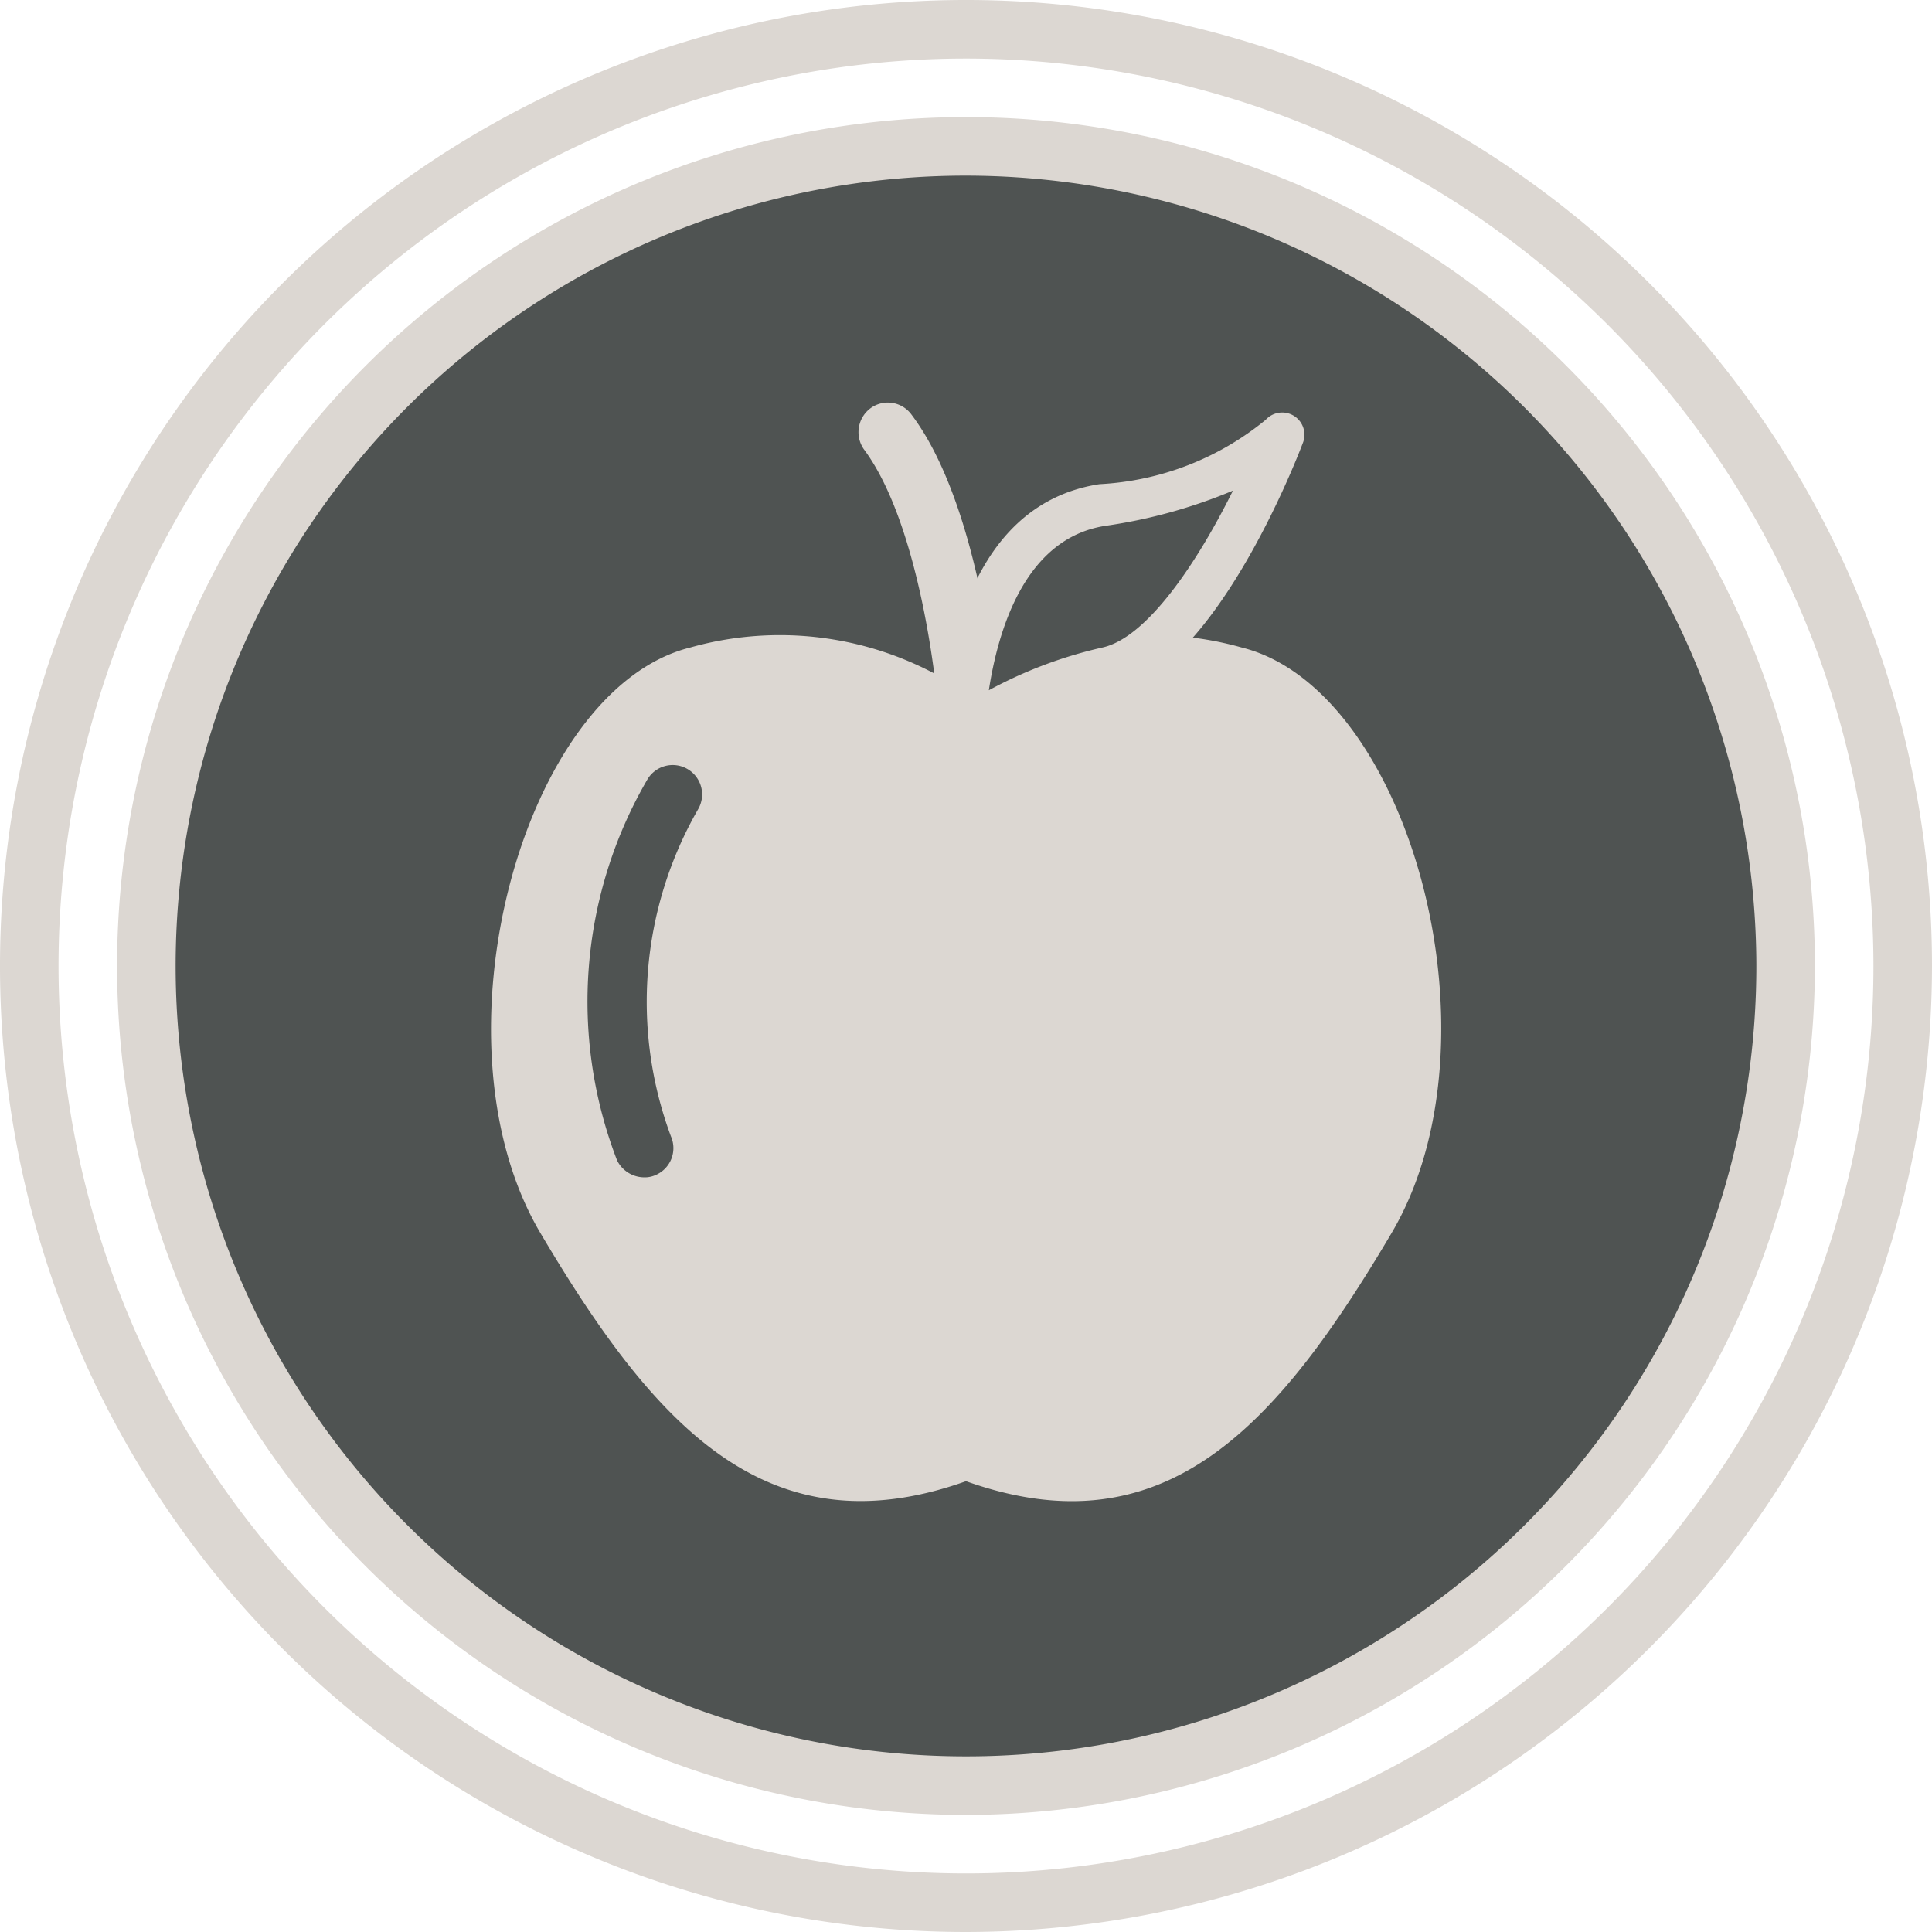 <svg xmlns="http://www.w3.org/2000/svg" viewBox="0 0 33 33"><defs><style>.cls-1{fill:#4f5352;}.cls-2{fill:#dcd7d2;}</style></defs><title>COEHS-EDD-Supervision_Curriculum_and_Instruction</title><g id="Layer_2" data-name="Layer 2"><g id="Layer_1-2" data-name="Layer 1"><circle class="cls-1" cx="16.5" cy="16.47" r="14"/><path class="cls-2" d="M16.5,31A14.5,14.5,0,1,1,31,16.47,14.52,14.52,0,0,1,16.5,31Zm0-28A13.5,13.5,0,1,0,30,16.47,13.52,13.52,0,0,0,16.5,3Z"/><path class="cls-2" d="M21.21,11.06a5.64,5.64,0,0,0-4.71.77,5.64,5.64,0,0,0-4.71-.77c-2.86.71-4.5,6.72-2.56,10s3.87,5.45,7.27,4.24c3.4,1.21,5.32-.94,7.27-4.24S24.07,11.77,21.21,11.06Z"/><path class="cls-2" d="M16.5,12.33a.5.5,0,0,1-.5-.46S15.74,9,14.76,7.68a.51.51,0,0,1,.1-.7.5.5,0,0,1,.7.09C16.71,8.58,17,11.66,17,11.78a.51.51,0,0,1-.46.55Z"/><path class="cls-1" d="M16.47,12.51s0-3.55,2.36-3.9,3.08-1.24,3.08-1.24-1.41,3.7-3,4.06A6.43,6.43,0,0,0,16.47,12.51Z"/><path class="cls-2" d="M16.47,12.89a.47.47,0,0,1-.16,0,.37.37,0,0,1-.21-.34c0-.16,0-3.87,2.68-4.28a4.87,4.87,0,0,0,2.84-1.1.38.38,0,0,1,.64.38c-.15.4-1.53,3.89-3.24,4.28a6.35,6.35,0,0,0-2.31,1A.36.36,0,0,1,16.47,12.89Zm4.59-4.51a8.88,8.88,0,0,1-2.17.6c-1.41.21-1.85,1.84-2,2.81a7.54,7.54,0,0,1,1.94-.73C19.6,10.89,20.46,9.59,21.06,8.38Z"/><path class="cls-2" d="M11.52,13.57a7.05,7.05,0,0,0-.49,6"/><path class="cls-1" d="M11,20.11a.52.52,0,0,1-.46-.29,7.54,7.54,0,0,1,.52-6.51.5.5,0,0,1,.86.52,6.6,6.6,0,0,0-.46,5.58.5.5,0,0,1-.26.66A.45.45,0,0,1,11,20.11Z"/><path class="cls-2" d="M16.5,33A16.5,16.5,0,1,1,33,16.5,16.52,16.52,0,0,1,16.5,33Zm0-32A15.5,15.5,0,1,0,32,16.5,15.51,15.51,0,0,0,16.5,1Z"/></g></g></svg>